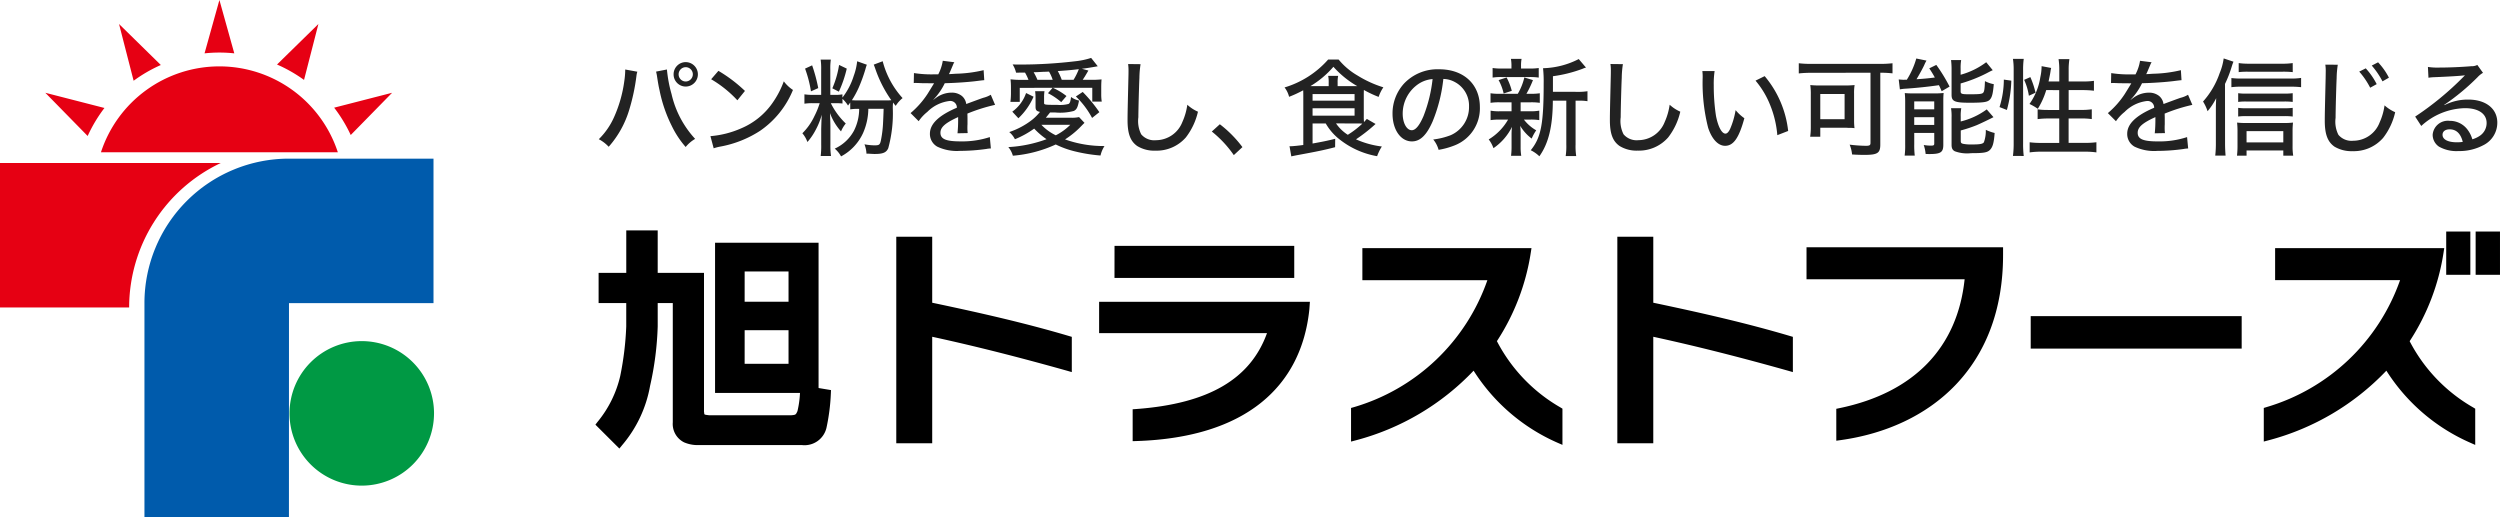 <svg xmlns="http://www.w3.org/2000/svg" width="290" height="60"><path fill="#e60013" d="M25.614 18.907H0v16.762h14.981a18.556 18.556 0 0 1 10.633-16.762"/><path fill="#005bac" d="M50.286 18.402v16.762H33.522L33.517 60H16.756V35.164a16.761 16.761 0 0 1 16.761-16.762Z"/><path fill="#094" d="M50.346 47.951a8.381 8.381 0 1 1-8.38-8.381 8.381 8.381 0 0 1 8.381 8.381"/><path fill="#e60013" d="M25.451 7.7a14.459 14.459 0 0 0-13.741 9.963h27.479A14.462 14.462 0 0 0 25.451 7.7M27.178 6.189 25.452 0l-1.725 6.189a16.2 16.2 0 0 1 3.451 0M36.934 2.785l-4.8 4.7a16.79 16.79 0 0 1 3.133 1.786ZM45.485 10.762l-6.724 1.728a16.889 16.889 0 0 1 1.924 3.172ZM13.808 2.785l1.693 6.583a16.563 16.563 0 0 1 3.155-1.827ZM5.256 10.762l4.913 5.013a16.72 16.72 0 0 1 1.948-3.25Z"/><path d="m96.395 45.251-.016.4a23.164 23.164 0 0 1-.507 3.966 2.613 2.613 0 0 1-2.851 2.011H81.074a3.965 3.965 0 0 1-1.724-.318 2.382 2.382 0 0 1-1.307-2.321V35.158h-1.749v2.694a35.8 35.8 0 0 1-.887 6.917 14.48 14.48 0 0 1-3.243 6.875l-.318.388-2.778-2.771.247-.322a12.963 12.963 0 0 0 2.629-5.31 35.3 35.3 0 0 0 .7-5.754v-2.721h-3.206v-3.505h3.209v-4.921h3.646v4.921h5.371V47.77c.078.339-.1.316.586.4h9.537c.522-.043.531-.066.718-.477a11.45 11.45 0 0 0 .306-2.535l.033-.5ZM103.968 51.422V27.458h4.168v7.658c5.568 1.172 10.779 2.353 15.87 3.863l.323.095v4.089l-.575-.165c-5.371-1.507-10.376-2.794-15.618-3.933v12.357ZM151.885 35.893c-.921 8.94-7.382 14.861-20.028 15.267l-.468.016v-3.7l.421-.029c8.442-.622 13.255-3.515 15.161-8.8h-19.473v-3.64h24.451Zm-22.6-7.371h20.848v3.718H129.28ZM180.611 51.33a21.937 21.937 0 0 1-9.673-8.332 29.055 29.055 0 0 1-13.647 8.075l-.57.15v-3.9l.328-.093a23.334 23.334 0 0 0 15.486-14.724h-14.5v-3.721h19.617l-.082.525a25.94 25.94 0 0 1-3.929 10.263 18.893 18.893 0 0 0 7.389 7.7l.214.132v4.2ZM187.611 51.422V27.458h4.17v7.658c5.568 1.172 10.778 2.353 15.869 3.863l.323.095v4.089l-.576-.165c-5.368-1.507-10.377-2.794-15.617-3.933v12.357ZM213.009 47.422l.36-.075c8.741-1.805 13.7-7.1 14.527-14.95h-18.34v-3.716h22.8v.844c.024 13.093-8.454 20.076-18.829 21.526l-.516.073ZM235.562 36.668h24.473v3.77h-24.473zM286.493 51.33a21.957 21.957 0 0 1-9.675-8.331 29.075 29.075 0 0 1-13.65 8.071l-.569.15v-3.898l.327-.1a23.44 23.44 0 0 0 15.482-14.724h-14.495v-3.713h19.617l-.08.525a25.9 25.9 0 0 1-3.931 10.268 18.877 18.877 0 0 0 7.394 7.7l.213.133v4.2Zm.681-24.471h2.825v5.017h-2.825Zm-3.414 0h2.8v5.017h-2.8Z"/><path d="M82.947 45.584V28.159h12.007v17.425Zm3.431-3.38h5.092v-3.9h-5.09Zm0-7.2h5.092v-3.516h-5.09Z"/><path fill="#222" d="M72.527 8.062a9.314 9.314 0 0 1-.11 1.356 15.04 15.04 0 0 1-1.2 4.2 8.319 8.319 0 0 1-1.756 2.529 4.305 4.305 0 0 1 1.148.879 11.422 11.422 0 0 0 2.392-4.323 23.266 23.266 0 0 0 .831-3.933 2.34 2.34 0 0 1 .1-.452Zm3.579.244c.037.159.049.22.085.391.171 1.111.208 1.307.318 1.783a16.278 16.278 0 0 0 1.416 4.128 10.869 10.869 0 0 0 1.612 2.443 4.021 4.021 0 0 1 1.1-.94 11.364 11.364 0 0 1-2.736-5.193 15.515 15.515 0 0 1-.537-2.858Zm3.432-1.1a1.407 1.407 0 0 0-1.4 1.417 1.407 1.407 0 0 0 1.4 1.417 1.418 1.418 0 0 0 1.417-1.417 1.418 1.418 0 0 0-1.418-1.416Zm0 .586a.831.831 0 0 1 .831.831.839.839 0 0 1-.831.831.829.829 0 0 1-.818-.831.829.829 0 0 1 .817-.83Zm2.956 1.4a13.3 13.3 0 0 1 3.041 2.443l.879-1.087a16.683 16.683 0 0 0-3.078-2.33Zm.293 8.012a5.158 5.158 0 0 1 .769-.2 12.641 12.641 0 0 0 4.617-1.832 10.6 10.6 0 0 0 3.811-4.739 4.124 4.124 0 0 1-1.063-1 10.7 10.7 0 0 1-1.282 2.467 8.386 8.386 0 0 1-3.638 2.977 11.042 11.042 0 0 1-3.591.916Zm14.937-5.74a3.617 3.617 0 0 1 .647.782c.122-.171.171-.232.256-.354v.794a5.721 5.721 0 0 1 .855-.061h.183a5.674 5.674 0 0 1-.6 2.528 4.8 4.8 0 0 1-2.235 2.089 3.1 3.1 0 0 1 .733.9 5.794 5.794 0 0 0 2.553-2.711 7.143 7.143 0 0 0 .611-2.809h1.774a87.33 87.33 0 0 1-.073 1.771 13.01 13.01 0 0 1-.256 1.954c-.11.452-.2.513-.733.513a6.392 6.392 0 0 1-1.16-.122 3.469 3.469 0 0 1 .232 1.087c.208 0 .208 0 .415.012.391.024.4.024.562.024.94 0 1.331-.171 1.551-.672a15.318 15.318 0 0 0 .525-4.641 4.7 4.7 0 0 1 .037-.66 3.18 3.18 0 0 0 .305.391 3.492 3.492 0 0 1 .794-.9 10.107 10.107 0 0 1-2.308-4.275l-1.038.391c.085.208.11.281.183.489a14.269 14.269 0 0 0 1.856 3.64 5.865 5.865 0 0 1-.708.024h-3.084c-.354 0-.464 0-.782-.024a10.684 10.684 0 0 0 .794-1.466 18.183 18.183 0 0 0 .782-2.15 4.046 4.046 0 0 1 .159-.5l-1.124-.4a6.919 6.919 0 0 1-.391 1.673 7.915 7.915 0 0 1-1.319 2.54v-.379a3.646 3.646 0 0 1-.818.061h-.586V8.084a7.032 7.032 0 0 1 .061-1.173h-1.182a7.214 7.214 0 0 1 .061 1.173v2.919h-.977a5.9 5.9 0 0 1-.965-.061v1.087a6.112 6.112 0 0 1 .94-.061h.831a9.213 9.213 0 0 1-.611 1.5 6.878 6.878 0 0 1-1.4 1.991 3.212 3.212 0 0 1 .586 1.014 6.958 6.958 0 0 0 .977-1.441 7.9 7.9 0 0 0 .684-1.722 70.95 70.95 0 0 0-.061 1.673v1.783a9.27 9.27 0 0 1-.061 1.331h1.2a8.423 8.423 0 0 1-.073-1.307v-2.109c0-.342-.024-1.038-.049-1.563a6.55 6.55 0 0 0 1.282 2.125 3.652 3.652 0 0 1 .55-.916 8.484 8.484 0 0 1-1.734-2.357h.464a7.393 7.393 0 0 1 .892.037Zm-4.336-3.505a13.96 13.96 0 0 1 .684 2.638l.843-.379a18.613 18.613 0 0 0-.708-2.638Zm3.945-.427a10.97 10.97 0 0 1-.782 2.711l.757.391a13.65 13.65 0 0 0 .916-2.675Zm11.068 1.091a13.214 13.214 0 0 1-2.382-.147l-.024 1.16a1.208 1.208 0 0 1 .183-.012h.073c.171 0 .4.012.708.024l1.185.012h.208c-.354.586-.611 1-.757 1.234a10.261 10.261 0 0 1-1.969 2.224l.94.94a4.893 4.893 0 0 1 1-1.075 4.365 4.365 0 0 1 2.6-1.27.762.762 0 0 1 .831.782c-2.113.9-3.127 1.881-3.127 3.017a1.684 1.684 0 0 0 .855 1.5 5.268 5.268 0 0 0 2.638.489 22.129 22.129 0 0 0 3.041-.22 3.283 3.283 0 0 1 .537-.061l-.122-1.319a10.3 10.3 0 0 1-3.383.5c-1.71 0-2.345-.269-2.345-1 0-.647.55-1.136 2.052-1.82v.293a14.544 14.544 0 0 1-.073 1.588l1.185-.024a4.368 4.368 0 0 1-.037-.6c0-.085 0-.22.012-.427v-.574c0-.22 0-.22-.012-.66a19.666 19.666 0 0 1 3.212-1.014l-.5-1.173a3.149 3.149 0 0 1-.867.354c-.33.11-.989.354-1.979.721a1.47 1.47 0 0 0-.5-.928 1.841 1.841 0 0 0-1.185-.391 3.048 3.048 0 0 0-1.856.635 2.541 2.541 0 0 0-.256.2l-.012-.024a7.348 7.348 0 0 0 1.319-1.905c1.2-.024 2.773-.134 3.627-.244.684-.085.684-.085.953-.11l-.073-1.16a15.329 15.329 0 0 1-3.249.415c-.33.024-.55.037-.611.037h-.061a.344.344 0 0 1-.1.012c.024-.049.061-.134.1-.208l.379-.892a1.23 1.23 0 0 1 .147-.281l-1.344-.171a5.112 5.112 0 0 1-.525 1.576Zm16.769 4.959a3.961 3.961 0 0 1-1.026.073h-2.824c.159-.2.22-.269.489-.611h.562a6.2 6.2 0 0 0 2.186-.171c.33-.159.464-.415.611-1.209a2.324 2.324 0 0 1-.928-.415c-.061.513-.122.7-.281.806a3.925 3.925 0 0 1-1.319.11c-1.441 0-1.527-.012-1.527-.232v-.635a4.265 4.265 0 0 1 .049-.721h-1.087a6.418 6.418 0 0 1 .049.892v.9c0 .4.1.525.513.611a5.7 5.7 0 0 1-.94.94 8.891 8.891 0 0 1-2.626 1.4 2.547 2.547 0 0 1 .66.831 10.65 10.65 0 0 0 2.235-1.234 8.318 8.318 0 0 0 1.435 1.23 15.267 15.267 0 0 1-4.434.916 2.705 2.705 0 0 1 .525 1 14.7 14.7 0 0 0 4.976-1.305 10.649 10.649 0 0 0 2.284.818 18.518 18.518 0 0 0 2.907.464 3.431 3.431 0 0 1 .464-1.1 13.258 13.258 0 0 1-4.58-.769 10.036 10.036 0 0 0 1.686-1.343c.452-.464.452-.464.574-.574Zm-1.014.892a6.525 6.525 0 0 1-1.685 1.221 5.692 5.692 0 0 1-1.673-1.221Zm-2.055-4.287-.537.623a7.408 7.408 0 0 1 1.537 1.038l.611-.708a7.632 7.632 0 0 0-1.576-.953h4.568v1.6h1.1a5.125 5.125 0 0 1-.061-.855v-.745c0-.415.012-.684.037-.977a11.99 11.99 0 0 1-1.344.049h-.843c.171-.256.208-.33.232-.354.342-.574.342-.574.427-.721l-.757-.208c.513-.061.806-.11 1.16-.171.513-.085.513-.085.684-.122l-.767-.965a8.951 8.951 0 0 1-1.871.391 53.913 53.913 0 0 1-6.2.379c-.232 0-.586 0-1.038-.012a3.062 3.062 0 0 1 .4.953l1.038-.011a5.422 5.422 0 0 1 .4.843h-.68a9.7 9.7 0 0 1-1.4-.061 8.305 8.305 0 0 1 .049.977v.721a8.231 8.231 0 0 1-.061.916h1.082V10.19Zm-1.759-.928a6.557 6.557 0 0 0-.44-.879c.464-.012.464-.012 1.1-.049.147 0 .391-.012.684-.024a5.015 5.015 0 0 1 .427.953Zm2.821 0a6.739 6.739 0 0 0-.462-1.014c1.063-.073 1.6-.122 2.443-.22a7.712 7.712 0 0 1-.611 1.234Zm-5.03 4.459a7.565 7.565 0 0 0 1.759-2.5l-.867-.427a4.416 4.416 0 0 1-1.6 2.162Zm9.392-.708a16.832 16.832 0 0 0-1.93-2.345l-.794.525a9.912 9.912 0 0 1 1.881 2.492Zm3.334-5.582a4.818 4.818 0 0 1 .049.733c0 .22 0 .452-.012.831-.085 3.579-.1 4.238-.1 4.947 0 1.576.33 2.443 1.124 3a3.746 3.746 0 0 0 2.089.537 4.51 4.51 0 0 0 3.554-1.539 7.658 7.658 0 0 0 1.4-2.98 4.419 4.419 0 0 1-1.234-.806 7.24 7.24 0 0 1-.574 2 3.3 3.3 0 0 1-3.053 2.113 1.983 1.983 0 0 1-1.722-.684 3.413 3.413 0 0 1-.33-1.979c0-.831.073-3.53.122-4.58a10.962 10.962 0 0 1 .134-1.576Zm9.71 7.829a12.823 12.823 0 0 1 2.553 2.736l1-.928a13.508 13.508 0 0 0-2.621-2.652Zm13.215-.939a6.355 6.355 0 0 0 1.722 1.942 9.684 9.684 0 0 0 4.239 1.858 5.573 5.573 0 0 1 .55-1.124 10.38 10.38 0 0 1-3-.831 19.137 19.137 0 0 0 2.272-1.783l-1.014-.586c-.159.183-.22.244-.33.366a6.755 6.755 0 0 1-.024-.733V11.07c0-.232 0-.366.012-.635a12.833 12.833 0 0 0 1.71.806 4.469 4.469 0 0 1 .55-1.111 12.882 12.882 0 0 1-3.017-1.38 8.09 8.09 0 0 1-2.174-1.844h-1.215a10.906 10.906 0 0 1-5.056 3.237 2.913 2.913 0 0 1 .525 1.087 13.518 13.518 0 0 0 1.637-.757c.012.305.012.476.012.745v5.6c-.489.073-1.258.147-1.466.147a.6.6 0 0 1-.134-.012l.208 1.185c.232-.049.342-.073.525-.11 2.516-.464 3.237-.611 4.556-.953l.012-.977c-.965.244-1.478.342-2.626.55v-2.33Zm3.347 0c.366 0 .6 0 .9.024a10.549 10.549 0 0 1-1.685 1.295 4.721 4.721 0 0 1-1.365-1.319Zm-1.966-4.324v-.379a3.646 3.646 0 0 1 .061-.818h-1.16a3.516 3.516 0 0 1 .061.818v.379h-2.126a10.848 10.848 0 0 0 2.675-2.247 11.1 11.1 0 0 0 2.773 2.247h-2.284Zm-2.907.916h4.873v.769h-4.873Zm0 1.649h4.873v.855h-4.873Zm15.169-3.4a2.87 2.87 0 0 1 1.307.342 3.1 3.1 0 0 1 1.673 2.858 3.55 3.55 0 0 1-2.125 3.322 8.236 8.236 0 0 1-2.027.5 3.194 3.194 0 0 1 .623 1.2 9.066 9.066 0 0 0 1.881-.525 4.61 4.61 0 0 0 2.907-4.434c0-2.638-1.869-4.385-4.714-4.385a5.345 5.345 0 0 0-4.1 1.673 5.144 5.144 0 0 0-1.319 3.481c0 1.856.953 3.212 2.247 3.212.953 0 1.7-.708 2.406-2.321a18 18 0 0 0 1.241-4.921Zm-1.246.012a16.828 16.828 0 0 1-1.05 4.287c-.476 1.111-.928 1.649-1.368 1.649-.586 0-1.05-.843-1.05-1.905a4.155 4.155 0 0 1 1.8-3.444 3.4 3.4 0 0 1 1.668-.585Zm13.96 1.478V8.841a15.69 15.69 0 0 0 3.42-.855 2.119 2.119 0 0 1 .415-.147l-.843-.989a9.544 9.544 0 0 1-4.14 1.063 14.309 14.309 0 0 1 .073 1.759c0 4.714-.305 6.29-1.5 7.756a3.892 3.892 0 0 1 1 .7c1.063-1.49 1.551-3.469 1.563-6.449h1.563v5.069a7.727 7.727 0 0 1-.073 1.356h1.221a7.563 7.563 0 0 1-.073-1.356v-5.069h.366a5.579 5.579 0 0 1 1.014.061v-1.16a6.133 6.133 0 0 1-1.111.073Zm-4.8 1.221v1.038h-1.331a5.254 5.254 0 0 1-1.1-.073v1.1a6.527 6.527 0 0 1 1.075-.061h.953a6.418 6.418 0 0 1-2.247 2.3 3.661 3.661 0 0 1 .55 1.014 6.445 6.445 0 0 0 2.149-2.47 7.918 7.918 0 0 0-.049.928v1.429a7.86 7.86 0 0 1-.061 1h1.185a6.209 6.209 0 0 1-.073-1.026V15.61a8.75 8.75 0 0 0-.049-1.014 5.155 5.155 0 0 0 1.331 1.478 5.556 5.556 0 0 1 .527-.956 4.771 4.771 0 0 1-1.429-1.246h.721a6.278 6.278 0 0 1 1.063.061v-1.1a5.215 5.215 0 0 1-1.063.073h-1.1v-1.038h1.148a6.71 6.71 0 0 1 1.075.061v-1.111a6.176 6.176 0 0 1-1.075.061h-.476a11.233 11.233 0 0 0 .757-1.588l-1-.305a6.752 6.752 0 0 1-.757 1.893h-2.076a6.162 6.162 0 0 1-1.088-.061v1.111a6.438 6.438 0 0 1 1.075-.061Zm1.1-3.921v-.244a4.419 4.419 0 0 1 .061-.879h-1.234a4.647 4.647 0 0 1 .061.879v.244h-1.05a6.539 6.539 0 0 1-1.136-.061v1.111a6.836 6.836 0 0 1 1.111-.061h3.139a6.854 6.854 0 0 1 1.1.061V7.888a6.319 6.319 0 0 1-1.1.061Zm-1.075 2.589a6.712 6.712 0 0 0-.6-1.551l-.928.305a5.9 5.9 0 0 1 .586 1.551Zm11.444-3.114a4.817 4.817 0 0 1 .049.733c0 .22 0 .452-.012.831-.086 3.579-.1 4.238-.1 4.947 0 1.576.33 2.443 1.124 3a3.746 3.746 0 0 0 2.089.537 4.51 4.51 0 0 0 3.554-1.539 7.658 7.658 0 0 0 1.4-2.98 4.419 4.419 0 0 1-1.234-.806 7.24 7.24 0 0 1-.574 2 3.3 3.3 0 0 1-3.053 2.113 1.983 1.983 0 0 1-1.722-.684 3.413 3.413 0 0 1-.33-1.979c0-.831.073-3.53.122-4.58a10.963 10.963 0 0 1 .134-1.576Zm10.663.818a5.622 5.622 0 0 1 .037.745 20.954 20.954 0 0 0 .635 5.838c.427 1.307 1.16 2.089 1.966 2.089.977 0 1.612-.916 2.235-3.2a5.05 5.05 0 0 1-1.014-.94 9.388 9.388 0 0 1-.631 2.164c-.171.366-.354.562-.55.562-.427 0-.855-.806-1.1-2.076a23.265 23.265 0 0 1-.256-3.554 9.667 9.667 0 0 1 .1-1.624Zm6.168 1.111a10.213 10.213 0 0 1 1.722 2.895 11.794 11.794 0 0 1 .806 3.432l1.258-.489a11.869 11.869 0 0 0-2.726-6.36Zm13.337-.916v8.122c0 .293-.1.354-.55.354a16.515 16.515 0 0 1-1.869-.134 4.075 4.075 0 0 1 .282 1.139c.55.037 1.075.049 1.429.049 1.527 0 1.844-.208 1.844-1.2v-8.33h.073a12.05 12.05 0 0 1 1.344.073V7.337a11.918 11.918 0 0 1-1.4.073h-8.073a11.487 11.487 0 0 1-1.4-.073v1.181a13.242 13.242 0 0 1 1.417-.073Zm-1.905 2.467a5.8 5.8 0 0 1 .061-1.038 10.712 10.712 0 0 1-1.16.049h-2.846a9.822 9.822 0 0 1-1.136-.049 7.044 7.044 0 0 1 .061 1.1v3.86a7.687 7.687 0 0 1-.073 1.038h1.173v-1.046h2.895c.061 0 .171 0 .33.012h.305c.2.012.256.012.44.037a7.256 7.256 0 0 1-.049-.953Zm-3.921 0h2.821v2.919h-2.821Zm9.832-1.661a.95.95 0 0 1-.159.012c-.1 0-.427-.024-.574-.037l.134 1.148a6.016 6.016 0 0 1 .757-.085 51.545 51.545 0 0 0 3.774-.4c.11.22.171.354.318.7l.916-.537a19.093 19.093 0 0 0-1.539-2.516l-.818.4a12.376 12.376 0 0 1 .647 1.063c-.806.1-1.124.134-2.125.2.293-.476.794-1.392.916-1.685a3.5 3.5 0 0 1 .244-.476l-1.185-.244a9.442 9.442 0 0 1-1.1 2.467Zm6.449-1.258a5.5 5.5 0 0 1 .061-1.014h-1.173a8.108 8.108 0 0 1 .061 1.05v2.98c0 .757.354.916 2.089.916 1.612 0 2.076-.073 2.345-.354s.366-.721.464-1.8a3.53 3.53 0 0 1-1.026-.354c-.037.989-.085 1.258-.244 1.38s-.489.147-1.551.147c-.9 0-1.026-.037-1.026-.354v-.9a16.266 16.266 0 0 0 2.944-1.148c.537-.281.537-.281.782-.391l-.758-.925a8.748 8.748 0 0 1-2.968 1.453Zm.012 5.606a5.24 5.24 0 0 1 .061-1.038h-1.185a5.829 5.829 0 0 1 .061 1.087v3.151c0 .4.1.611.379.757a4.126 4.126 0 0 0 1.893.22c1.466 0 1.893-.073 2.2-.4s.44-.806.525-1.942a5.08 5.08 0 0 1-1.026-.366 3.842 3.842 0 0 1-.22 1.441c-.134.2-.476.256-1.344.256a4.816 4.816 0 0 1-1-.061c-.269-.049-.342-.122-.342-.342v-1.221a15.774 15.774 0 0 0 1.854-.615c.379-.159 1.514-.7 1.942-.928l-.782-.9a8.434 8.434 0 0 1-3.017 1.4Zm-6.444 3.179a9.134 9.134 0 0 1-.061 1.282h1.173a9.746 9.746 0 0 1-.061-1.307v-1.327h2.321v1.23c0 .2-.073.244-.366.244a4.647 4.647 0 0 1-.855-.073 4.276 4.276 0 0 1 .22 1.038c.2.012.342.012.44.012 1.307 0 1.612-.2 1.612-1.075v-5.215c0-.22.012-.55.037-.794a8.828 8.828 0 0 1-1.124.049h-2.455a9.232 9.232 0 0 1-.928-.037 10.582 10.582 0 0 1 .047 1.121Zm1.05-5.008h2.321v.916h-2.321Zm0 1.832h2.321v.9h-2.321Zm16.818-3.139v2.3h-1.331a7.665 7.665 0 0 1-1.173-.073v1.136a9.458 9.458 0 0 1 1.307-.073h1.2v2.834h-2.04a10.735 10.735 0 0 1-1.392-.073v1.173a9.564 9.564 0 0 1 1.392-.085h4.959a9.342 9.342 0 0 1 1.392.085v-1.178a10.6 10.6 0 0 1-1.392.073h-1.832v-2.833h1.392a8.794 8.794 0 0 1 1.295.073v-1.136a8.5 8.5 0 0 1-1.282.073h-1.4v-2.3h1.637a11.182 11.182 0 0 1 1.295.073V9.376a8.209 8.209 0 0 1-1.307.073h-1.624V8.13a7.79 7.79 0 0 1 .086-1.27h-1.258a8.1 8.1 0 0 1 .085 1.27v1.319h-1.246c.086-.4.2-.94.232-1.2a2.7 2.7 0 0 1 .073-.366l-1.111-.208a5.865 5.865 0 0 1-.147 1.27 7.21 7.21 0 0 1-1.258 3.114 6.534 6.534 0 0 1 .965.562 8.964 8.964 0 0 0 .977-2.174Zm-6.07 2.3a14 14 0 0 0 .513-3.4l-.867-.122a10.675 10.675 0 0 1-.5 3.188Zm1.954 5.337a11.7 11.7 0 0 1-.073-1.417V8.098a9.631 9.631 0 0 1 .073-1.27h-1.252a8.1 8.1 0 0 1 .085 1.27v8.5a11.021 11.021 0 0 1-.085 1.49Zm1.368-7.34a9.782 9.782 0 0 0-.6-1.808l-.721.318a6.831 6.831 0 0 1 .55 1.844Zm11.163-2.125a13.214 13.214 0 0 1-2.382-.147l-.024 1.16a1.207 1.207 0 0 1 .183-.012h.073c.171 0 .4.012.708.024l1.185.012h.208c-.354.586-.611 1-.757 1.234a10.261 10.261 0 0 1-1.966 2.223l.94.94a4.893 4.893 0 0 1 1-1.075 4.365 4.365 0 0 1 2.6-1.27.762.762 0 0 1 .831.782c-2.113.9-3.127 1.881-3.127 3.017a1.684 1.684 0 0 0 .855 1.5 5.268 5.268 0 0 0 2.638.489 22.129 22.129 0 0 0 3.041-.22 3.283 3.283 0 0 1 .537-.061l-.126-1.32a10.3 10.3 0 0 1-3.383.5c-1.71 0-2.345-.269-2.345-1 0-.647.55-1.136 2.052-1.82v.293a14.545 14.545 0 0 1-.073 1.588l1.185-.024a4.368 4.368 0 0 1-.037-.6c0-.085 0-.22.012-.427v-.574c0-.22 0-.22-.012-.66a19.667 19.667 0 0 1 3.212-1.014l-.5-1.173a3.148 3.148 0 0 1-.867.354c-.33.11-.989.354-1.979.721a1.47 1.47 0 0 0-.5-.928 1.841 1.841 0 0 0-1.185-.391 3.048 3.048 0 0 0-1.856.635 2.54 2.54 0 0 0-.256.2l-.012-.024a7.349 7.349 0 0 0 1.319-1.905c1.2-.024 2.773-.134 3.627-.244.684-.085.684-.085.953-.11l-.073-1.16a15.329 15.329 0 0 1-3.249.415c-.33.024-.55.037-.611.037h-.061a.344.344 0 0 1-.1.012c.024-.049.061-.134.1-.208l.379-.892a1.231 1.231 0 0 1 .147-.281l-1.344-.171a5.112 5.112 0 0 1-.525 1.576Zm10.817 1.108a13.557 13.557 0 0 0 .782-2.017c.073-.232.122-.379.2-.562l-1.136-.379a6.758 6.758 0 0 1-.464 1.7 9.562 9.562 0 0 1-1.93 3.3 5.014 5.014 0 0 1 .525 1.124 7.45 7.45 0 0 0 1-1.514c-.037.818-.037.9-.037 1.4v3.823a12.285 12.285 0 0 1-.073 1.441h1.2c-.037-.44-.061-.879-.061-1.429Zm7.853-2.418a8.1 8.1 0 0 1-1.27.073h-3.835a7.828 7.828 0 0 1-1.16-.073v1.05a8.461 8.461 0 0 1 1.075-.049h3.994a10.444 10.444 0 0 1 1.2.049Zm0 3.493a7.349 7.349 0 0 1-1 .049h-4.409a5.929 5.929 0 0 1-.916-.049v1.014a6.346 6.346 0 0 1 .916-.049h4.421a7.266 7.266 0 0 1 .989.049Zm0 1.7a7.381 7.381 0 0 1-.989.049h-4.421a5.929 5.929 0 0 1-.916-.049v1.008a6.346 6.346 0 0 1 .916-.049h4.434a7.3 7.3 0 0 1 .977.049Zm-5.353 4.944h4.263v.6h1.148a6.494 6.494 0 0 1-.073-1.136v-1.6a9.412 9.412 0 0 1 .049-1.1 7.959 7.959 0 0 1-1.087.049h-4.385a7.665 7.665 0 0 1-1.014-.049 9.82 9.82 0 0 1 .049 1.1v1.612a9.246 9.246 0 0 1-.061 1.124h1.111Zm0-.94v-1.307h4.263v1.311Zm-1.759-6.4a8.916 8.916 0 0 1 1.026-.061h5.9a10.578 10.578 0 0 1 1.16.061V9.039a7.491 7.491 0 0 1-1.16.073h-5.9a7.98 7.98 0 0 1-1.026-.061ZM269.737 7.5a4.818 4.818 0 0 1 .049.733l-.012.818c-.085 3.591-.1 4.238-.1 4.959 0 1.563.33 2.443 1.124 3a3.851 3.851 0 0 0 2.089.525 4.51 4.51 0 0 0 3.554-1.539 7.568 7.568 0 0 0 1.4-2.98 4.64 4.64 0 0 1-1.234-.794 7.146 7.146 0 0 1-.574 1.991 3.279 3.279 0 0 1-3.053 2.113 1.983 1.983 0 0 1-1.722-.684 3.364 3.364 0 0 1-.33-1.966c0-.843.073-3.53.122-4.592a11.157 11.157 0 0 1 .134-1.576Zm3.933.806a8.975 8.975 0 0 1 1.27 1.869l.757-.415a8.16 8.16 0 0 0-1.27-1.832Zm1.453-.7a9.322 9.322 0 0 1 1.246 1.832l.745-.427a7.594 7.594 0 0 0-1.258-1.783Zm6.578 1.412a4.7 4.7 0 0 1 .611-.061c1.856-.073 3.163-.159 3.6-.22l.012.012-.208.208a34.76 34.76 0 0 1-5.557 4.568l.708 1.087a7.707 7.707 0 0 1 5.081-2.064c1.551 0 2.5.647 2.5 1.722a1.778 1.778 0 0 1-.74 1.448 3.049 3.049 0 0 1-.916.44 3.434 3.434 0 0 0-.562-1.124 2.552 2.552 0 0 0-2.076-1.016 1.768 1.768 0 0 0-1.966 1.612 1.666 1.666 0 0 0 .733 1.38 4.118 4.118 0 0 0 2.26.513 5.9 5.9 0 0 0 2.87-.672 2.912 2.912 0 0 0 1.637-2.626c0-1.624-1.331-2.675-3.383-2.675a5.982 5.982 0 0 0-2.748.647l-.024-.037a26.19 26.19 0 0 0 3.872-3.212 2.617 2.617 0 0 1 .623-.5l-.66-.916a1.346 1.346 0 0 1-.684.147c-1.2.1-2.638.159-3.75.159a7.2 7.2 0 0 1-1.295-.073Zm3.982 7.438a4.046 4.046 0 0 1-.7.049c-1.026 0-1.649-.33-1.649-.867 0-.391.318-.635.818-.635.771-.004 1.284.484 1.528 1.449Z"/></svg>